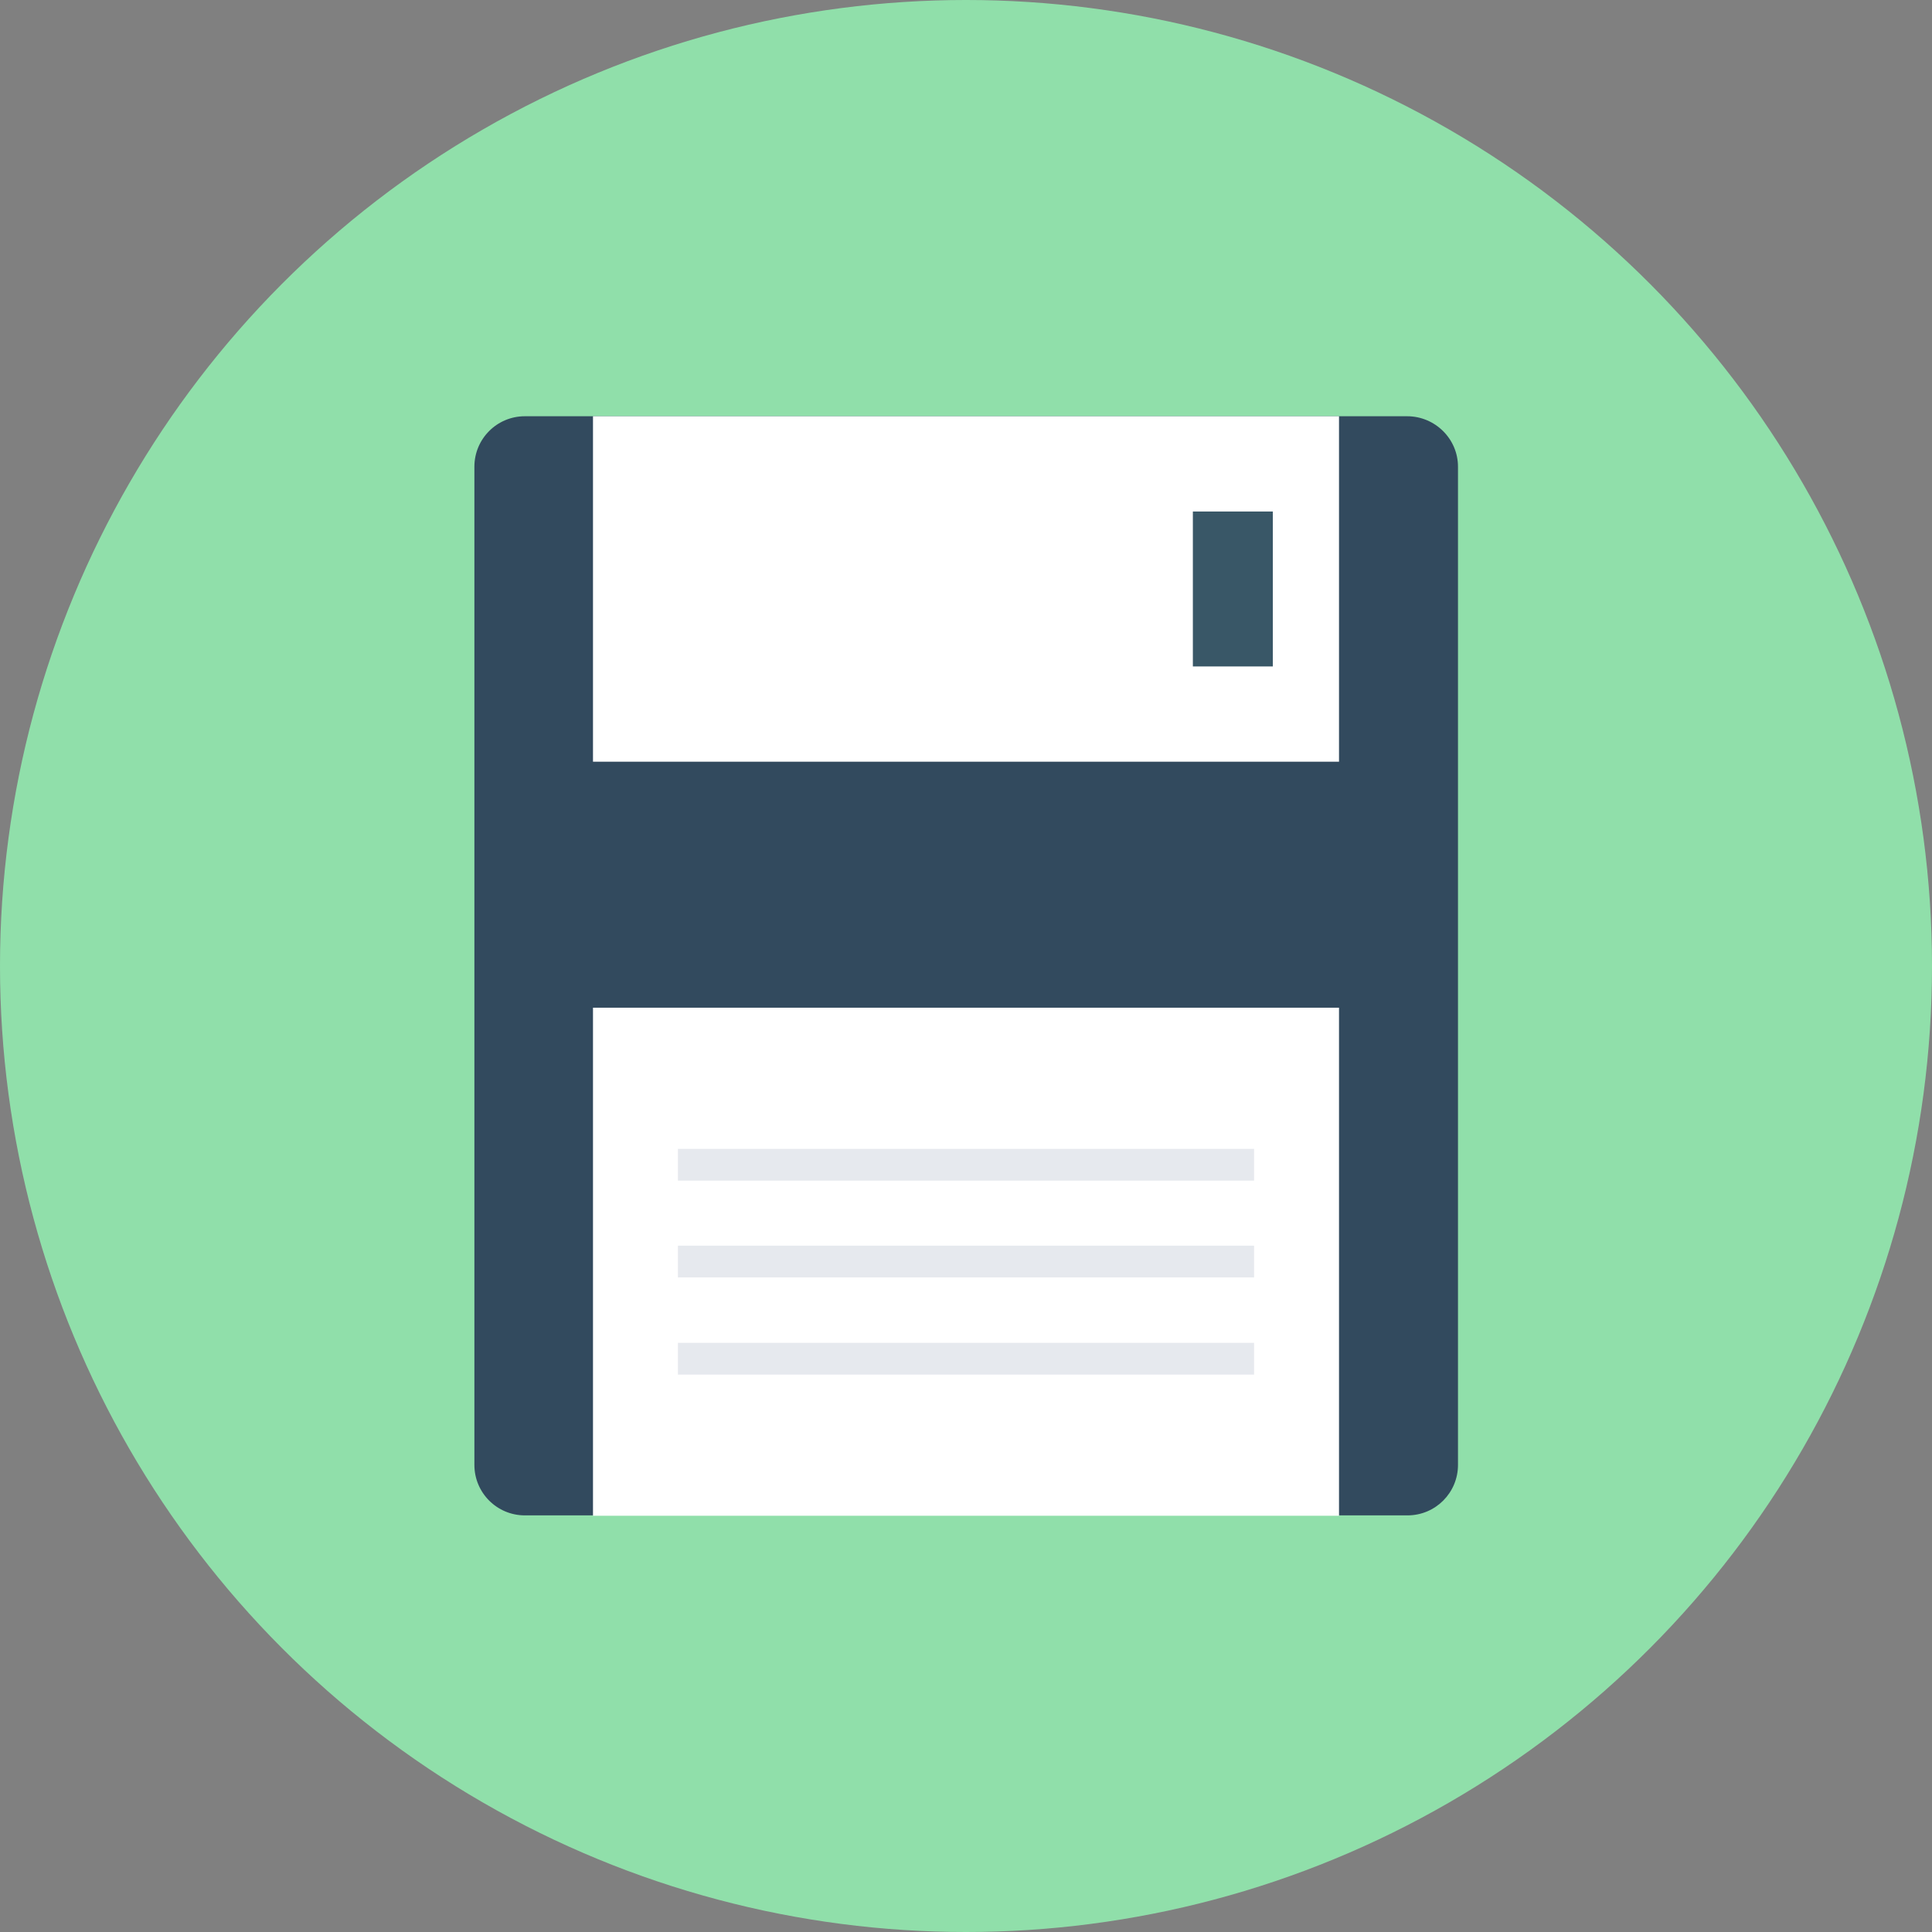 <?xml version="1.0" encoding="iso-8859-1"?>
<!-- Uploaded to: SVG Repo, www.svgrepo.com, Generator: SVG Repo Mixer Tools -->
<svg version="1.1" id="Layer_1" xmlns="http://www.w3.org/2000/svg" xmlns:xlink="http://www.w3.org/1999/xlink" 
	 viewBox="0 0 505 505" xml:space="preserve">
<rect x="0" y="0" width="505" height="505" fill="#808080" stroke="none"/>
<circle style="fill:#90DFAA;" cx="252.5" cy="252.5" r="252.5"/>
<path style="fill:#324A5E;" d="M367.8,108.8H137.2c-7.3,0-13.2,5.9-13.2,13.2v260.9c0,7.3,5.9,13.2,13.2,13.2h230.7
	c7.3,0,13.2-5.9,13.2-13.2V122C381.1,114.7,375.1,108.8,367.8,108.8z"/>
<g>
	<rect x="155" y="108.8" style="fill:#FFFFFF;" width="195" height="90.3"/>
	<rect x="155" y="263.4" style="fill:#FFFFFF;" width="195" height="132.8"/>
</g>
<rect x="311.8" y="133.7" style="fill:#395767;" width="20.9" height="40.5"/>
<g>
	<rect x="177.2" y="300.3" style="fill:#E6E9EE;" width="150.6" height="8.3"/>
	<rect x="177.2" y="325.6" style="fill:#E6E9EE;" width="150.6" height="8.3"/>
	<rect x="177.2" y="351" style="fill:#E6E9EE;" width="150.6" height="8.3"/>
</g>
</svg>